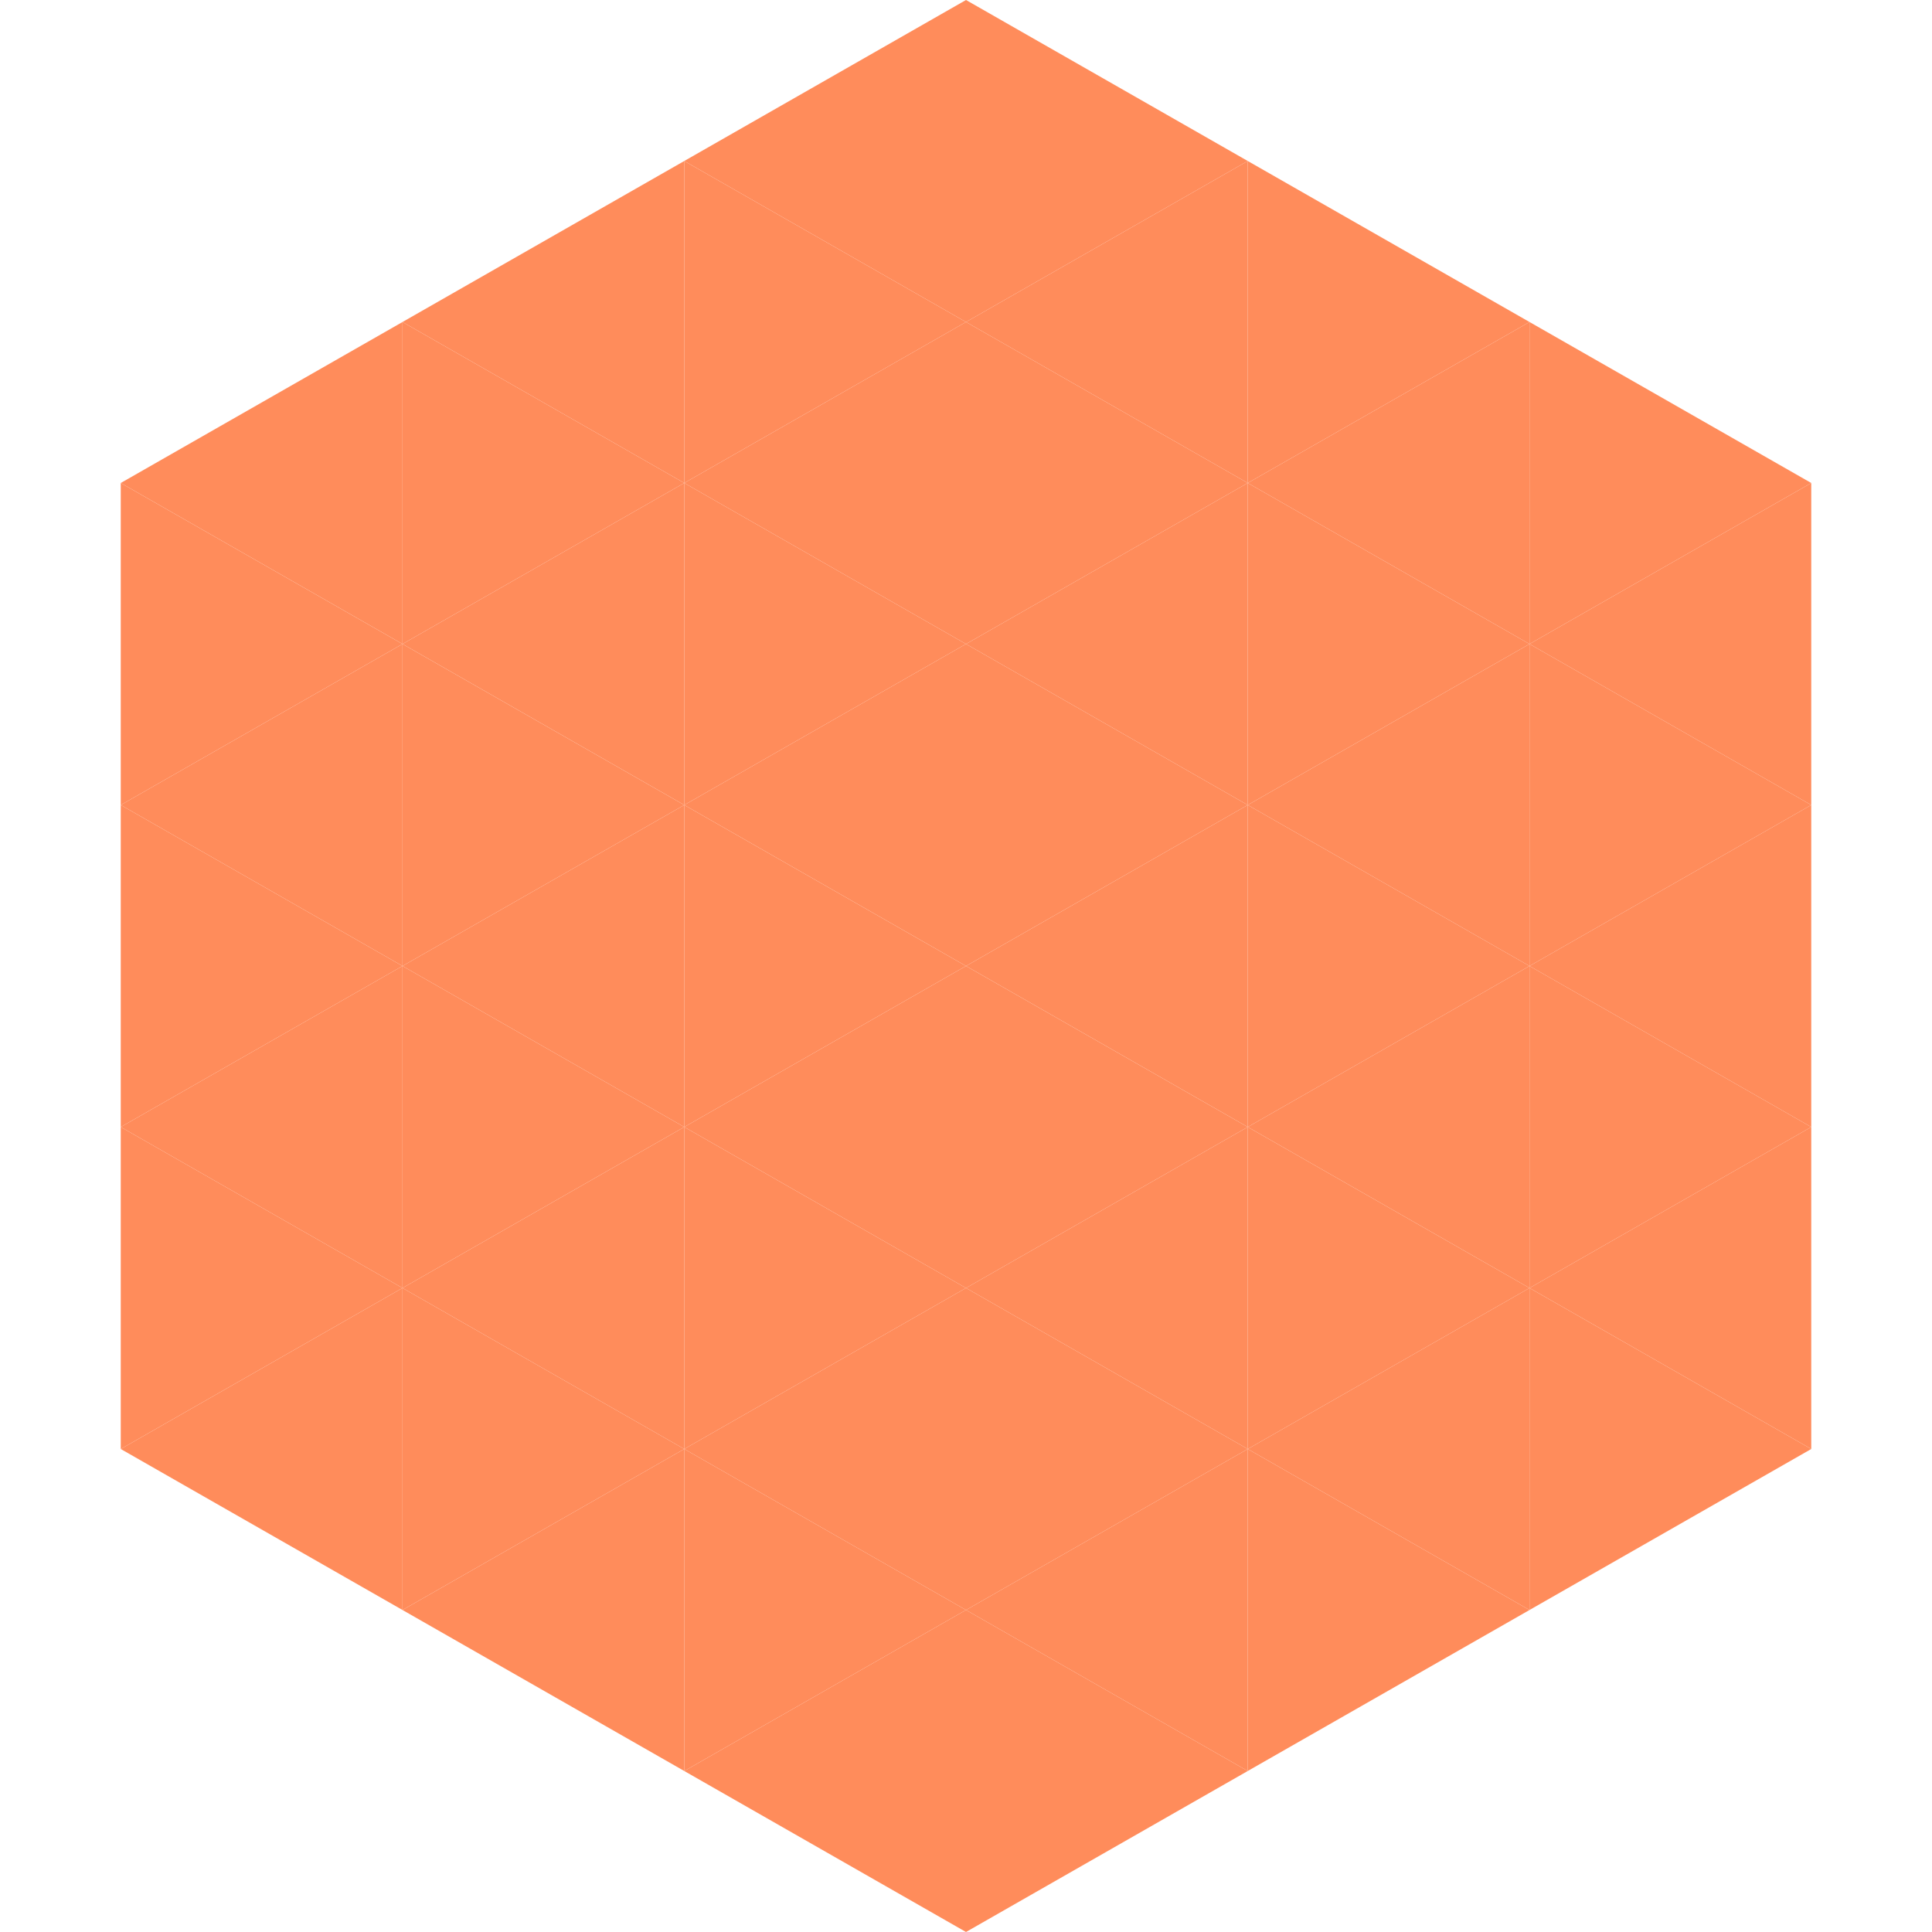 <?xml version="1.0"?>
<!-- Generated by SVGo -->
<svg width="240" height="240"
     xmlns="http://www.w3.org/2000/svg"
     xmlns:xlink="http://www.w3.org/1999/xlink">
<polygon points="50,40 15,60 50,80" style="fill:rgb(255,140,91)" />
<polygon points="190,40 225,60 190,80" style="fill:rgb(255,140,91)" />
<polygon points="15,60 50,80 15,100" style="fill:rgb(255,140,91)" />
<polygon points="225,60 190,80 225,100" style="fill:rgb(255,140,91)" />
<polygon points="50,80 15,100 50,120" style="fill:rgb(255,140,91)" />
<polygon points="190,80 225,100 190,120" style="fill:rgb(255,140,91)" />
<polygon points="15,100 50,120 15,140" style="fill:rgb(255,140,91)" />
<polygon points="225,100 190,120 225,140" style="fill:rgb(255,140,91)" />
<polygon points="50,120 15,140 50,160" style="fill:rgb(255,140,91)" />
<polygon points="190,120 225,140 190,160" style="fill:rgb(255,140,91)" />
<polygon points="15,140 50,160 15,180" style="fill:rgb(255,140,91)" />
<polygon points="225,140 190,160 225,180" style="fill:rgb(255,140,91)" />
<polygon points="50,160 15,180 50,200" style="fill:rgb(255,140,91)" />
<polygon points="190,160 225,180 190,200" style="fill:rgb(255,140,91)" />
<polygon points="15,180 50,200 15,220" style="fill:rgb(255,255,255); fill-opacity:0" />
<polygon points="225,180 190,200 225,220" style="fill:rgb(255,255,255); fill-opacity:0" />
<polygon points="50,0 85,20 50,40" style="fill:rgb(255,255,255); fill-opacity:0" />
<polygon points="190,0 155,20 190,40" style="fill:rgb(255,255,255); fill-opacity:0" />
<polygon points="85,20 50,40 85,60" style="fill:rgb(255,140,91)" />
<polygon points="155,20 190,40 155,60" style="fill:rgb(255,140,91)" />
<polygon points="50,40 85,60 50,80" style="fill:rgb(255,140,91)" />
<polygon points="190,40 155,60 190,80" style="fill:rgb(255,140,91)" />
<polygon points="85,60 50,80 85,100" style="fill:rgb(255,140,91)" />
<polygon points="155,60 190,80 155,100" style="fill:rgb(255,140,91)" />
<polygon points="50,80 85,100 50,120" style="fill:rgb(255,140,91)" />
<polygon points="190,80 155,100 190,120" style="fill:rgb(255,140,91)" />
<polygon points="85,100 50,120 85,140" style="fill:rgb(255,140,91)" />
<polygon points="155,100 190,120 155,140" style="fill:rgb(255,140,91)" />
<polygon points="50,120 85,140 50,160" style="fill:rgb(255,140,91)" />
<polygon points="190,120 155,140 190,160" style="fill:rgb(255,140,91)" />
<polygon points="85,140 50,160 85,180" style="fill:rgb(255,140,91)" />
<polygon points="155,140 190,160 155,180" style="fill:rgb(255,140,91)" />
<polygon points="50,160 85,180 50,200" style="fill:rgb(255,140,91)" />
<polygon points="190,160 155,180 190,200" style="fill:rgb(255,140,91)" />
<polygon points="85,180 50,200 85,220" style="fill:rgb(255,140,91)" />
<polygon points="155,180 190,200 155,220" style="fill:rgb(255,140,91)" />
<polygon points="120,0 85,20 120,40" style="fill:rgb(255,140,91)" />
<polygon points="120,0 155,20 120,40" style="fill:rgb(255,140,91)" />
<polygon points="85,20 120,40 85,60" style="fill:rgb(255,140,91)" />
<polygon points="155,20 120,40 155,60" style="fill:rgb(255,140,91)" />
<polygon points="120,40 85,60 120,80" style="fill:rgb(255,140,91)" />
<polygon points="120,40 155,60 120,80" style="fill:rgb(255,140,91)" />
<polygon points="85,60 120,80 85,100" style="fill:rgb(255,140,91)" />
<polygon points="155,60 120,80 155,100" style="fill:rgb(255,140,91)" />
<polygon points="120,80 85,100 120,120" style="fill:rgb(255,140,91)" />
<polygon points="120,80 155,100 120,120" style="fill:rgb(255,140,91)" />
<polygon points="85,100 120,120 85,140" style="fill:rgb(255,140,91)" />
<polygon points="155,100 120,120 155,140" style="fill:rgb(255,140,91)" />
<polygon points="120,120 85,140 120,160" style="fill:rgb(255,140,91)" />
<polygon points="120,120 155,140 120,160" style="fill:rgb(255,140,91)" />
<polygon points="85,140 120,160 85,180" style="fill:rgb(255,140,91)" />
<polygon points="155,140 120,160 155,180" style="fill:rgb(255,140,91)" />
<polygon points="120,160 85,180 120,200" style="fill:rgb(255,140,91)" />
<polygon points="120,160 155,180 120,200" style="fill:rgb(255,140,91)" />
<polygon points="85,180 120,200 85,220" style="fill:rgb(255,140,91)" />
<polygon points="155,180 120,200 155,220" style="fill:rgb(255,140,91)" />
<polygon points="120,200 85,220 120,240" style="fill:rgb(255,140,91)" />
<polygon points="120,200 155,220 120,240" style="fill:rgb(255,140,91)" />
<polygon points="85,220 120,240 85,260" style="fill:rgb(255,255,255); fill-opacity:0" />
<polygon points="155,220 120,240 155,260" style="fill:rgb(255,255,255); fill-opacity:0" />
</svg>

